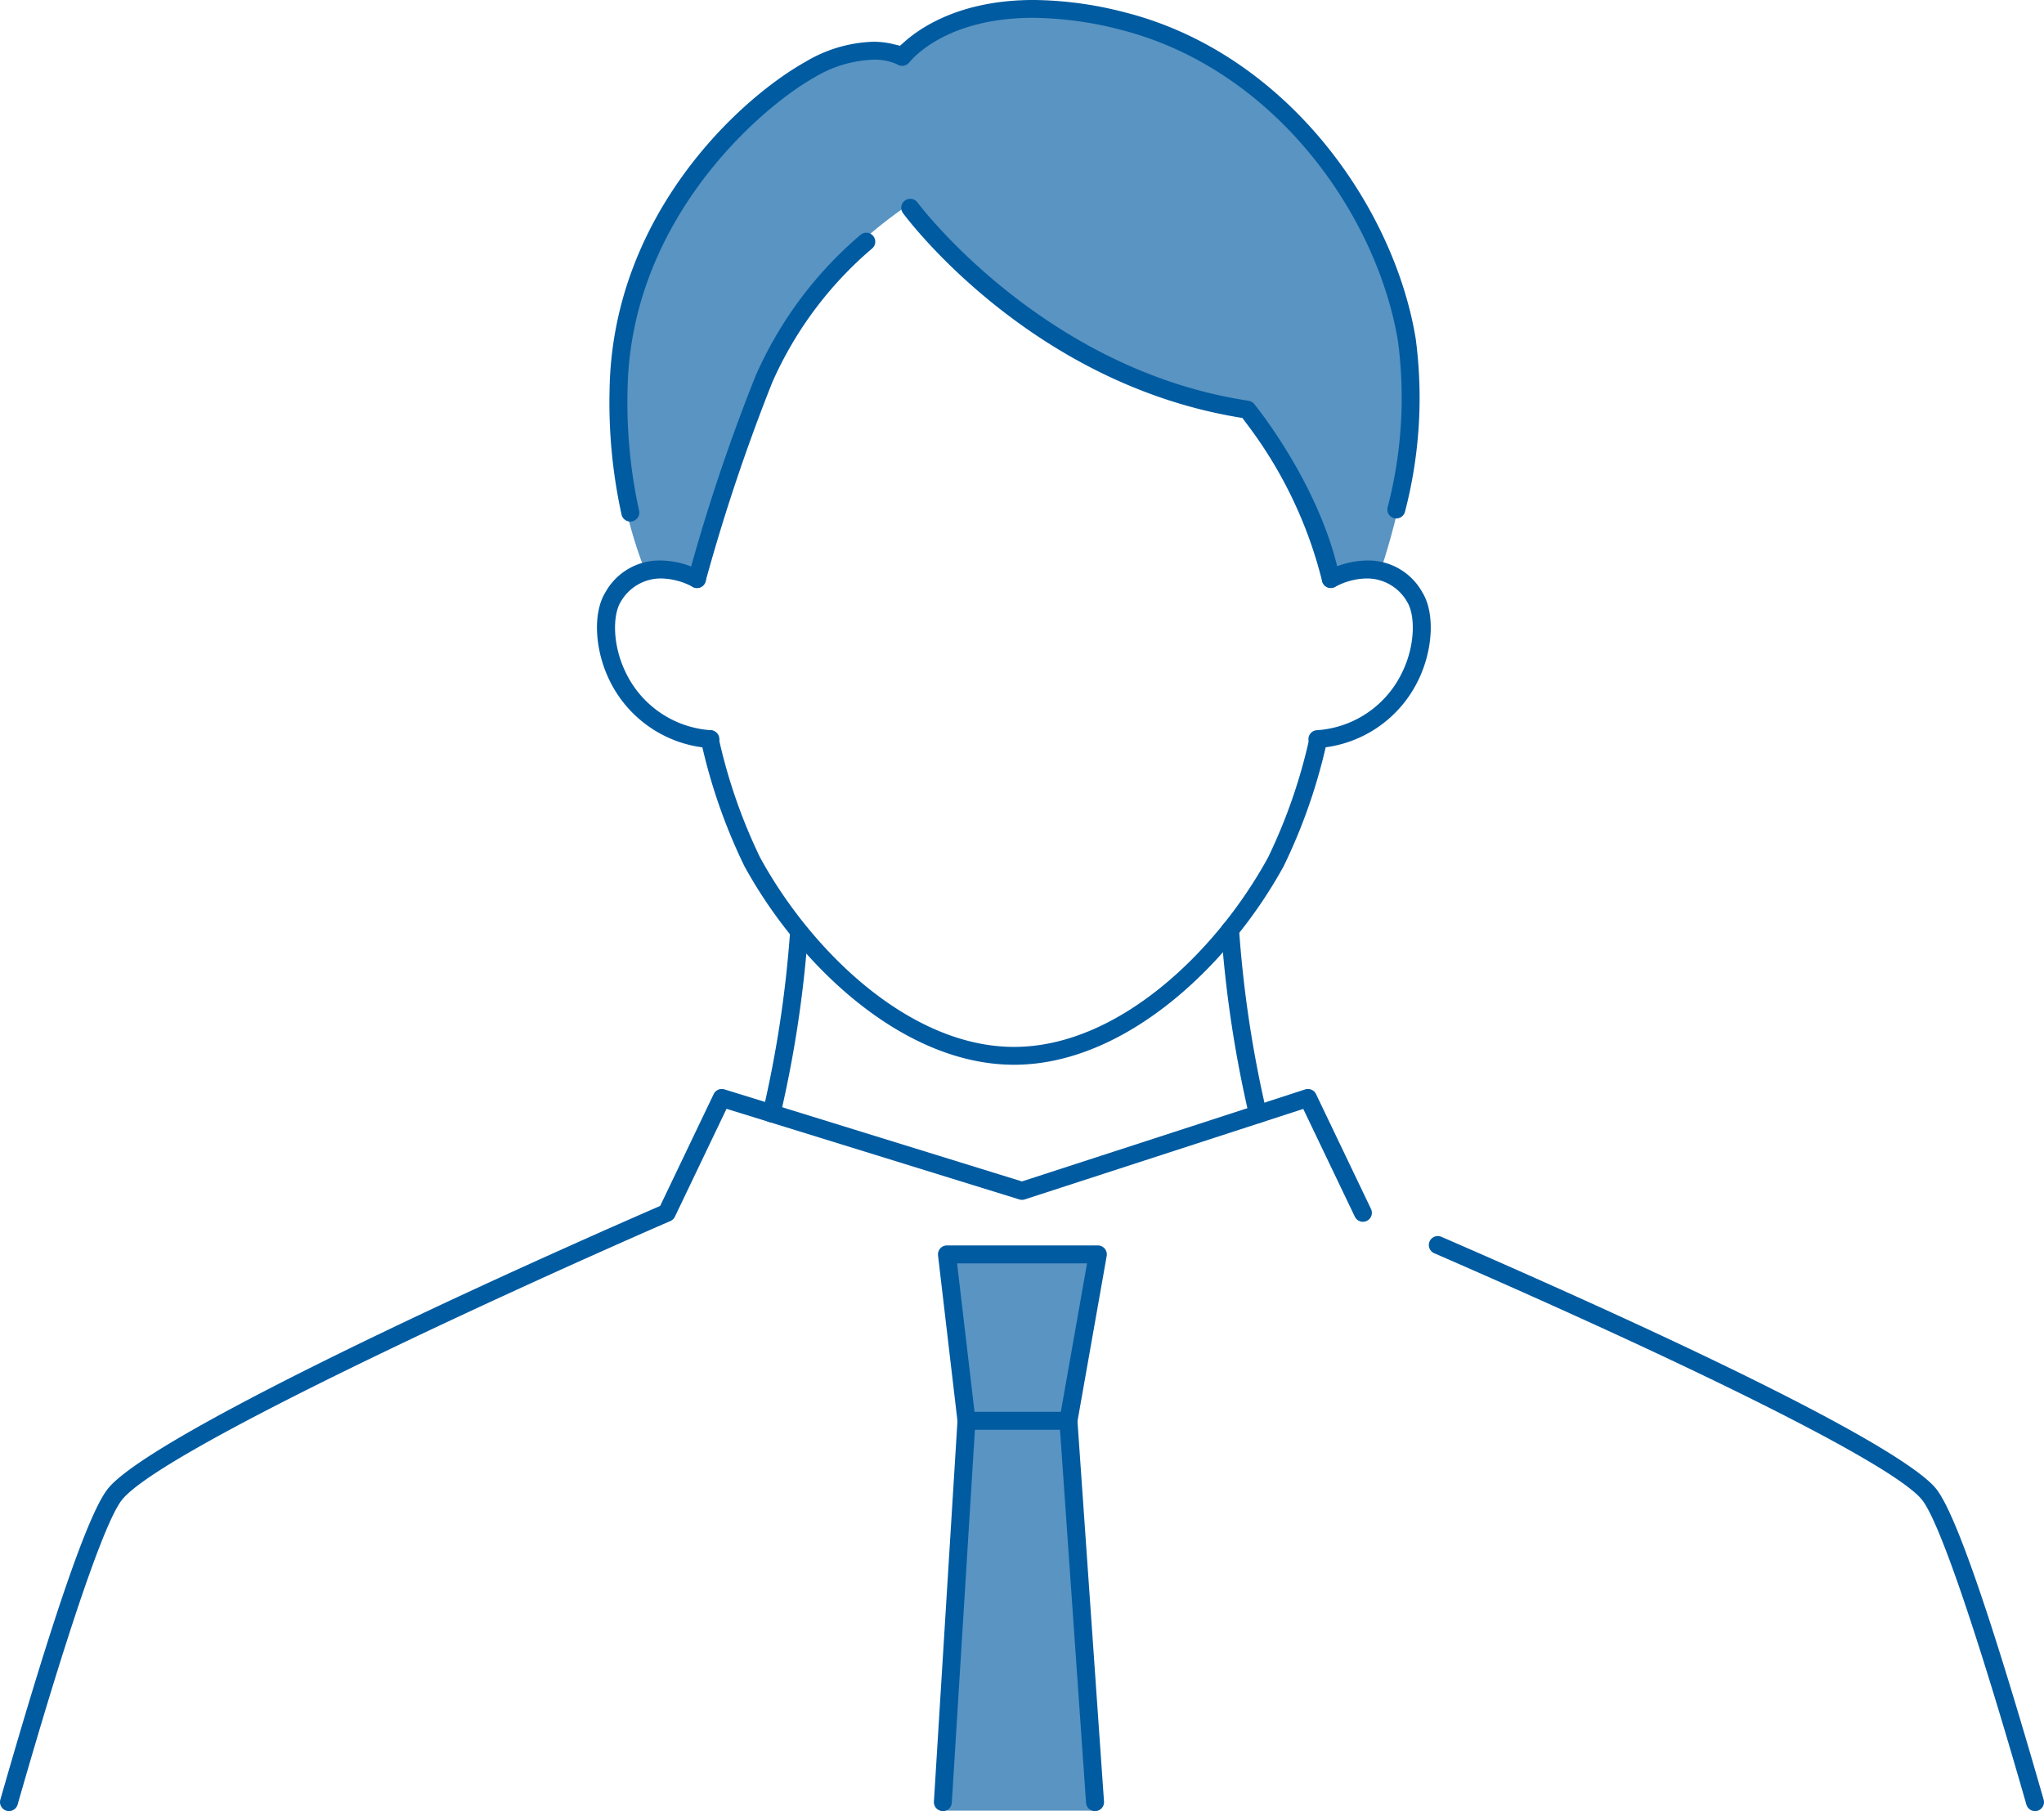 <svg id="グループ_11071" data-name="グループ 11071" xmlns="http://www.w3.org/2000/svg" width="141.076" height="125" viewBox="0 0 141.076 125">
  <g id="グループ_11063" data-name="グループ 11063" transform="translate(42.421 0.323)" opacity="0.65">
    <path id="パス_934" data-name="パス 934" d="M1196.773,371.472H1189.7l-1.642,26.509h10.57Z" transform="translate(-1165.494 -273.333)" fill="#005ba1"/>
    <path id="パス_935" data-name="パス 935" d="M1188.364,358.847h10.48l-2.045,11.567h-7.077Z" transform="translate(-1165.52 -272.275)" fill="#005ba1"/>
    <path id="パス_936" data-name="パス 936" d="M1216.3,303.406a5.464,5.464,0,0,0-3.36.576c-1.271-6.215-5.814-11.771-5.814-11.771-14.694-2.216-23.423-14.028-23.423-14.028s-7.126,4.475-10.157,11.895a131.392,131.392,0,0,0-4.66,13.9,5.459,5.459,0,0,0-3.364-.575,31.261,31.261,0,0,1-2.09-12.625c.219-11.96,9.187-19.907,13.288-22.2s6.428-.89,6.428-.89,4.053-5.345,15.3-2.5,18.359,13.453,19.781,22.2C1219.182,293.211,1217.522,299.707,1216.3,303.406Z" transform="translate(-1163.43 -264.354)" fill="#005ba1"/>
  </g>
  <g id="グループ_11064" data-name="グループ 11064" transform="translate(0 0)">
    <path id="パス_937" data-name="パス 937" d="M1191.541,342.1c-7.679,0-14.883-6.891-18.617-13.721a38.664,38.664,0,0,1-2.987-8.6.618.618,0,0,1,.45-.75.591.591,0,0,1,.153-.02.617.617,0,0,1,.6.47,37.544,37.544,0,0,0,2.872,8.312c3.558,6.509,10.359,13.077,17.531,13.077s13.973-6.567,17.532-13.077a37.44,37.44,0,0,0,2.858-8.258.62.62,0,0,1,.6-.467.6.6,0,0,1,.15.018.618.618,0,0,1,.448.75,38.542,38.542,0,0,1-2.974,8.551C1206.425,335.207,1199.221,342.1,1191.541,342.1Z" transform="translate(-1121.553 -268.612)" fill="#005ba1"/>
    <path id="パス_938" data-name="パス 938" d="M1169.869,319.173a8.332,8.332,0,0,1-6.9-4.669c-1.037-2.116-1.159-4.673-.289-6.077a4.259,4.259,0,0,1,3.788-2.2,6.055,6.055,0,0,1,2.839.742.619.619,0,0,1-.3,1.158.608.608,0,0,1-.3-.081,4.746,4.746,0,0,0-2.161-.58,3.186,3.186,0,0,0-2.806,1.613c-.561.907-.584,2.979.348,4.881a7.037,7.037,0,0,0,5.912,3.982.619.619,0,0,1-.062,1.234Z" transform="translate(-1120.898 -267.541)" fill="#005ba1"/>
    <path id="パス_939" data-name="パス 939" d="M1216.31,319.176a.619.619,0,0,1-.063-1.234,7.033,7.033,0,0,0,5.913-3.982c.933-1.9.91-3.975.349-4.881a3.187,3.187,0,0,0-2.807-1.613,4.735,4.735,0,0,0-2.159.579.619.619,0,0,1-.61-1.077,6.06,6.06,0,0,1,2.84-.742,4.262,4.262,0,0,1,3.788,2.2c.87,1.405.749,3.962-.29,6.078a8.324,8.324,0,0,1-6.894,4.667Z" transform="translate(-1125.39 -267.541)" fill="#005ba1"/>
    <path id="パス_940" data-name="パス 940" d="M1169.58,306.056a.621.621,0,0,1-.6-.778,128.738,128.738,0,0,1,4.651-13.88,27.067,27.067,0,0,1,7.225-9.71.619.619,0,0,1,.873.056.618.618,0,0,1-.056.873,25.831,25.831,0,0,0-6.9,9.249,131.564,131.564,0,0,0-4.6,13.723A.621.621,0,0,1,1169.58,306.056Z" transform="translate(-1121.473 -265.472)" fill="#005ba1"/>
    <path id="パス_941" data-name="パス 941" d="M1214.664,305.843a.619.619,0,0,1-.6-.5,29.807,29.807,0,0,0-5.274-10.937l-.222-.3-.365-.061c-14.3-2.431-22.708-13.6-23.059-14.076a.619.619,0,1,1,1-.735c.084.115,8.679,11.546,22.849,13.684a.621.621,0,0,1,.387.22c.187.229,4.624,5.715,5.9,11.954a.619.619,0,0,1-.482.73A.636.636,0,0,1,1214.664,305.843Z" transform="translate(-1122.819 -265.258)" fill="#005ba1"/>
    <path id="パス_942" data-name="パス 942" d="M1117.748,395.879a.669.669,0,0,1-.173-.025.621.621,0,0,1-.423-.766c3.642-12.7,6.063-19.712,7.4-21.431,2.536-3.26,21.96-12.493,37.823-19.409l.317-.138,3.694-7.719a.623.623,0,0,1,.559-.352.6.6,0,0,1,.183.028l20.534,6.353,19.548-6.351a.61.61,0,0,1,.191-.03.622.622,0,0,1,.558.351l3.795,7.929a.619.619,0,0,1-.557.886.621.621,0,0,1-.559-.352l-3.56-7.438-19.22,6.245a.608.608,0,0,1-.191.03.628.628,0,0,1-.184-.027l-20.211-6.254-3.563,7.445a.609.609,0,0,1-.312.3c-9.609,4.171-35.143,15.761-37.868,19.265-1.186,1.525-3.738,8.988-7.186,21.013A.622.622,0,0,1,1117.748,395.879Z" transform="translate(-1117.128 -270.879)" fill="#005ba1"/>
    <path id="パス_943" data-name="パス 943" d="M1266.607,396.808a.623.623,0,0,1-.595-.449c-3.449-12.028-6-19.49-7.187-21.013-1.764-2.268-14.356-8.639-33.684-17.042a.618.618,0,0,1,.248-1.185.607.607,0,0,1,.247.051c27.105,11.783,33.041,15.97,34.166,17.417,1.337,1.721,3.757,8.731,7.4,21.431a.62.62,0,0,1-.424.766A.649.649,0,0,1,1266.607,396.808Z" transform="translate(-1126.151 -271.807)" fill="#005ba1"/>
    <path id="パス_944" data-name="パス 944" d="M1211.664,347.337a.618.618,0,0,1-.6-.472,81.252,81.252,0,0,1-1.937-12.813.619.619,0,0,1,.571-.663h0a.639.639,0,0,1,.66.571,80.043,80.043,0,0,0,1.9,12.61.617.617,0,0,1-.453.749A.642.642,0,0,1,1211.664,347.337Z" transform="translate(-1124.84 -269.818)" fill="#005ba1"/>
    <path id="パス_945" data-name="パス 945" d="M1175.2,347.311a.618.618,0,0,1-.6-.766,79.5,79.5,0,0,0,1.864-12.213.628.628,0,0,1,.628-.569.636.636,0,0,1,.461.216.612.612,0,0,1,.146.451,80.857,80.857,0,0,1-1.9,12.409A.615.615,0,0,1,1175.2,347.311Z" transform="translate(-1121.944 -269.85)" fill="#005ba1"/>
    <path id="パス_946" data-name="パス 946" d="M1164.476,300a.623.623,0,0,1-.6-.481,36.11,36.11,0,0,1-.825-8.669c.219-11.994,8.933-20.011,13.51-22.576a9.67,9.67,0,0,1,4.672-1.39,5.8,5.8,0,0,1,1.39.161l.469.115.364-.318c1.213-1.061,3.978-2.841,8.86-2.841a25.8,25.8,0,0,1,6.275.847c11.251,2.845,18.629,13.5,20.1,22.547a31.176,31.176,0,0,1-.738,11.911.624.624,0,0,1-.6.48.606.606,0,0,1-.14-.017.618.618,0,0,1-.464-.743,29.965,29.965,0,0,0,.722-11.433c-1.405-8.652-8.445-18.832-19.18-21.546a24.742,24.742,0,0,0-6.007-.815c-5.916,0-8.288,2.756-8.539,3.07a.656.656,0,0,1-.508.243.588.588,0,0,1-.308-.084l-.055-.033-.059-.026a3.834,3.834,0,0,0-1.562-.282,8.49,8.49,0,0,0-4.084,1.234c-3.508,1.965-12.661,9.662-12.877,21.518a34.78,34.78,0,0,0,.793,8.368.62.62,0,0,1-.465.742A.611.611,0,0,1,1164.476,300Z" transform="translate(-1120.977 -264.002)" fill="#005ba1"/>
    <path id="パス_947" data-name="パス 947" d="M1198.6,396.866a.619.619,0,0,1-.615-.576l-1.838-26.321a.714.714,0,0,1,.008-.153l1.9-10.755h-8.972l1.267,10.793a.643.643,0,0,1,0,.11l-1.631,26.322a.619.619,0,0,1-1.081.372.615.615,0,0,1-.154-.448l1.626-26.265-1.341-11.429a.619.619,0,0,1,.615-.692H1198.8a.62.62,0,0,1,.61.726l-2.017,11.411,1.831,26.245a.62.62,0,0,1-.574.661Z" transform="translate(-1123.026 -271.866)" fill="#005ba1"/>
    <path id="パス_948" data-name="パス 948" d="M1189.888,371.6a.619.619,0,0,1,0-1.238h7.027a.619.619,0,1,1,0,1.238Z" transform="translate(-1123.175 -272.917)" fill="#005ba1"/>
  </g>
</svg>
